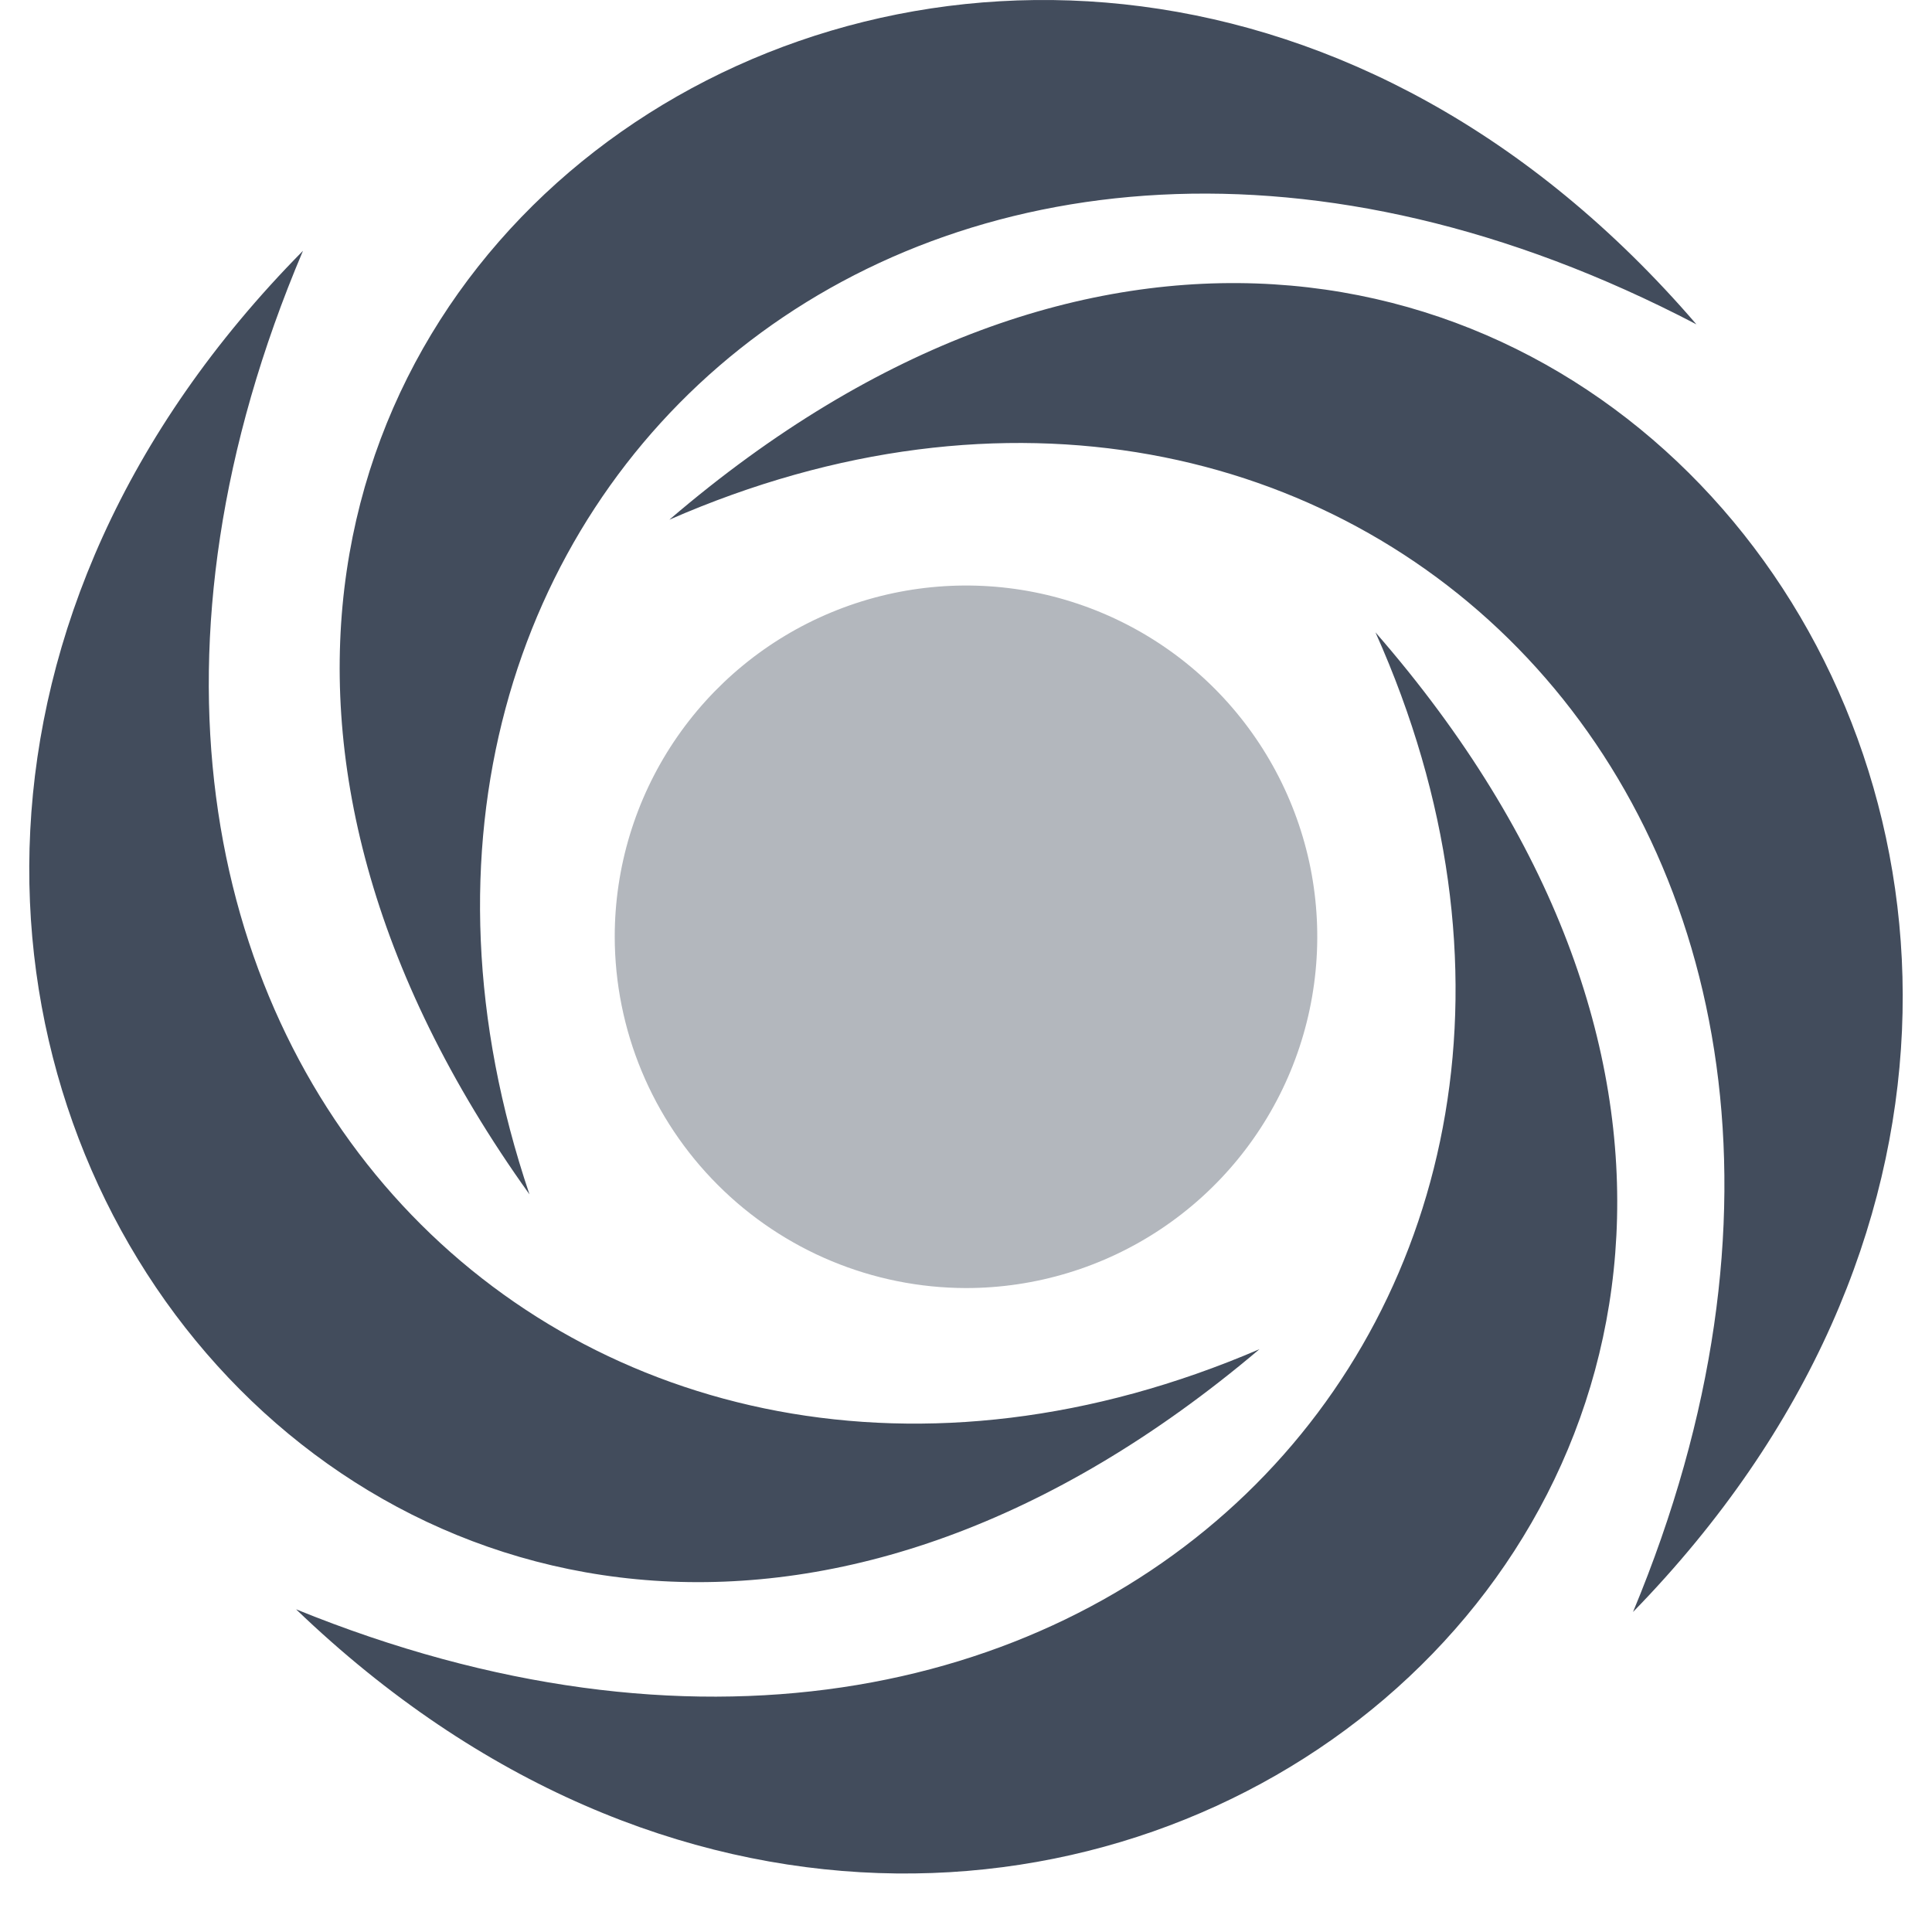 <svg width="33" height="33" viewBox="0 0 33 33" fill="none" xmlns="http://www.w3.org/2000/svg">
<path fill-rule="evenodd" clip-rule="evenodd" d="M21.513 23.045C7.141 35.215 -7.127 16.734 5.175 4.284C-0.553 17.785 9.984 28.001 21.513 23.045ZM23.494 10.801C35.869 25.001 17.68 39.614 5.057 27.488C18.615 33.006 28.629 22.272 23.494 10.801ZM11.433 8.877C25.727 -3.386 40.114 15.001 27.893 27.534C33.534 13.994 22.931 3.845 11.433 8.877ZM9.044 20.401C-1.933 5.086 17.557 -7.732 28.976 5.54C16 -1.242 5.017 8.492 9.044 20.401Z" fill="#424C5C"/>
<path fill-rule="evenodd" clip-rule="evenodd" d="M16.5 22.001C17.687 22.001 18.847 21.649 19.833 20.99C20.82 20.331 21.589 19.393 22.043 18.297C22.497 17.201 22.616 15.994 22.385 14.83C22.153 13.667 21.582 12.598 20.743 11.758C19.904 10.919 18.834 10.348 17.671 10.116C16.507 9.885 15.3 10.004 14.204 10.458C13.107 10.912 12.171 11.681 11.511 12.668C10.852 13.654 10.5 14.814 10.5 16.001C10.503 17.591 11.136 19.116 12.261 20.24C13.385 21.365 14.91 21.998 16.5 22.001Z" fill="#424C5C" fill-opacity="0.4"/>
</svg>
